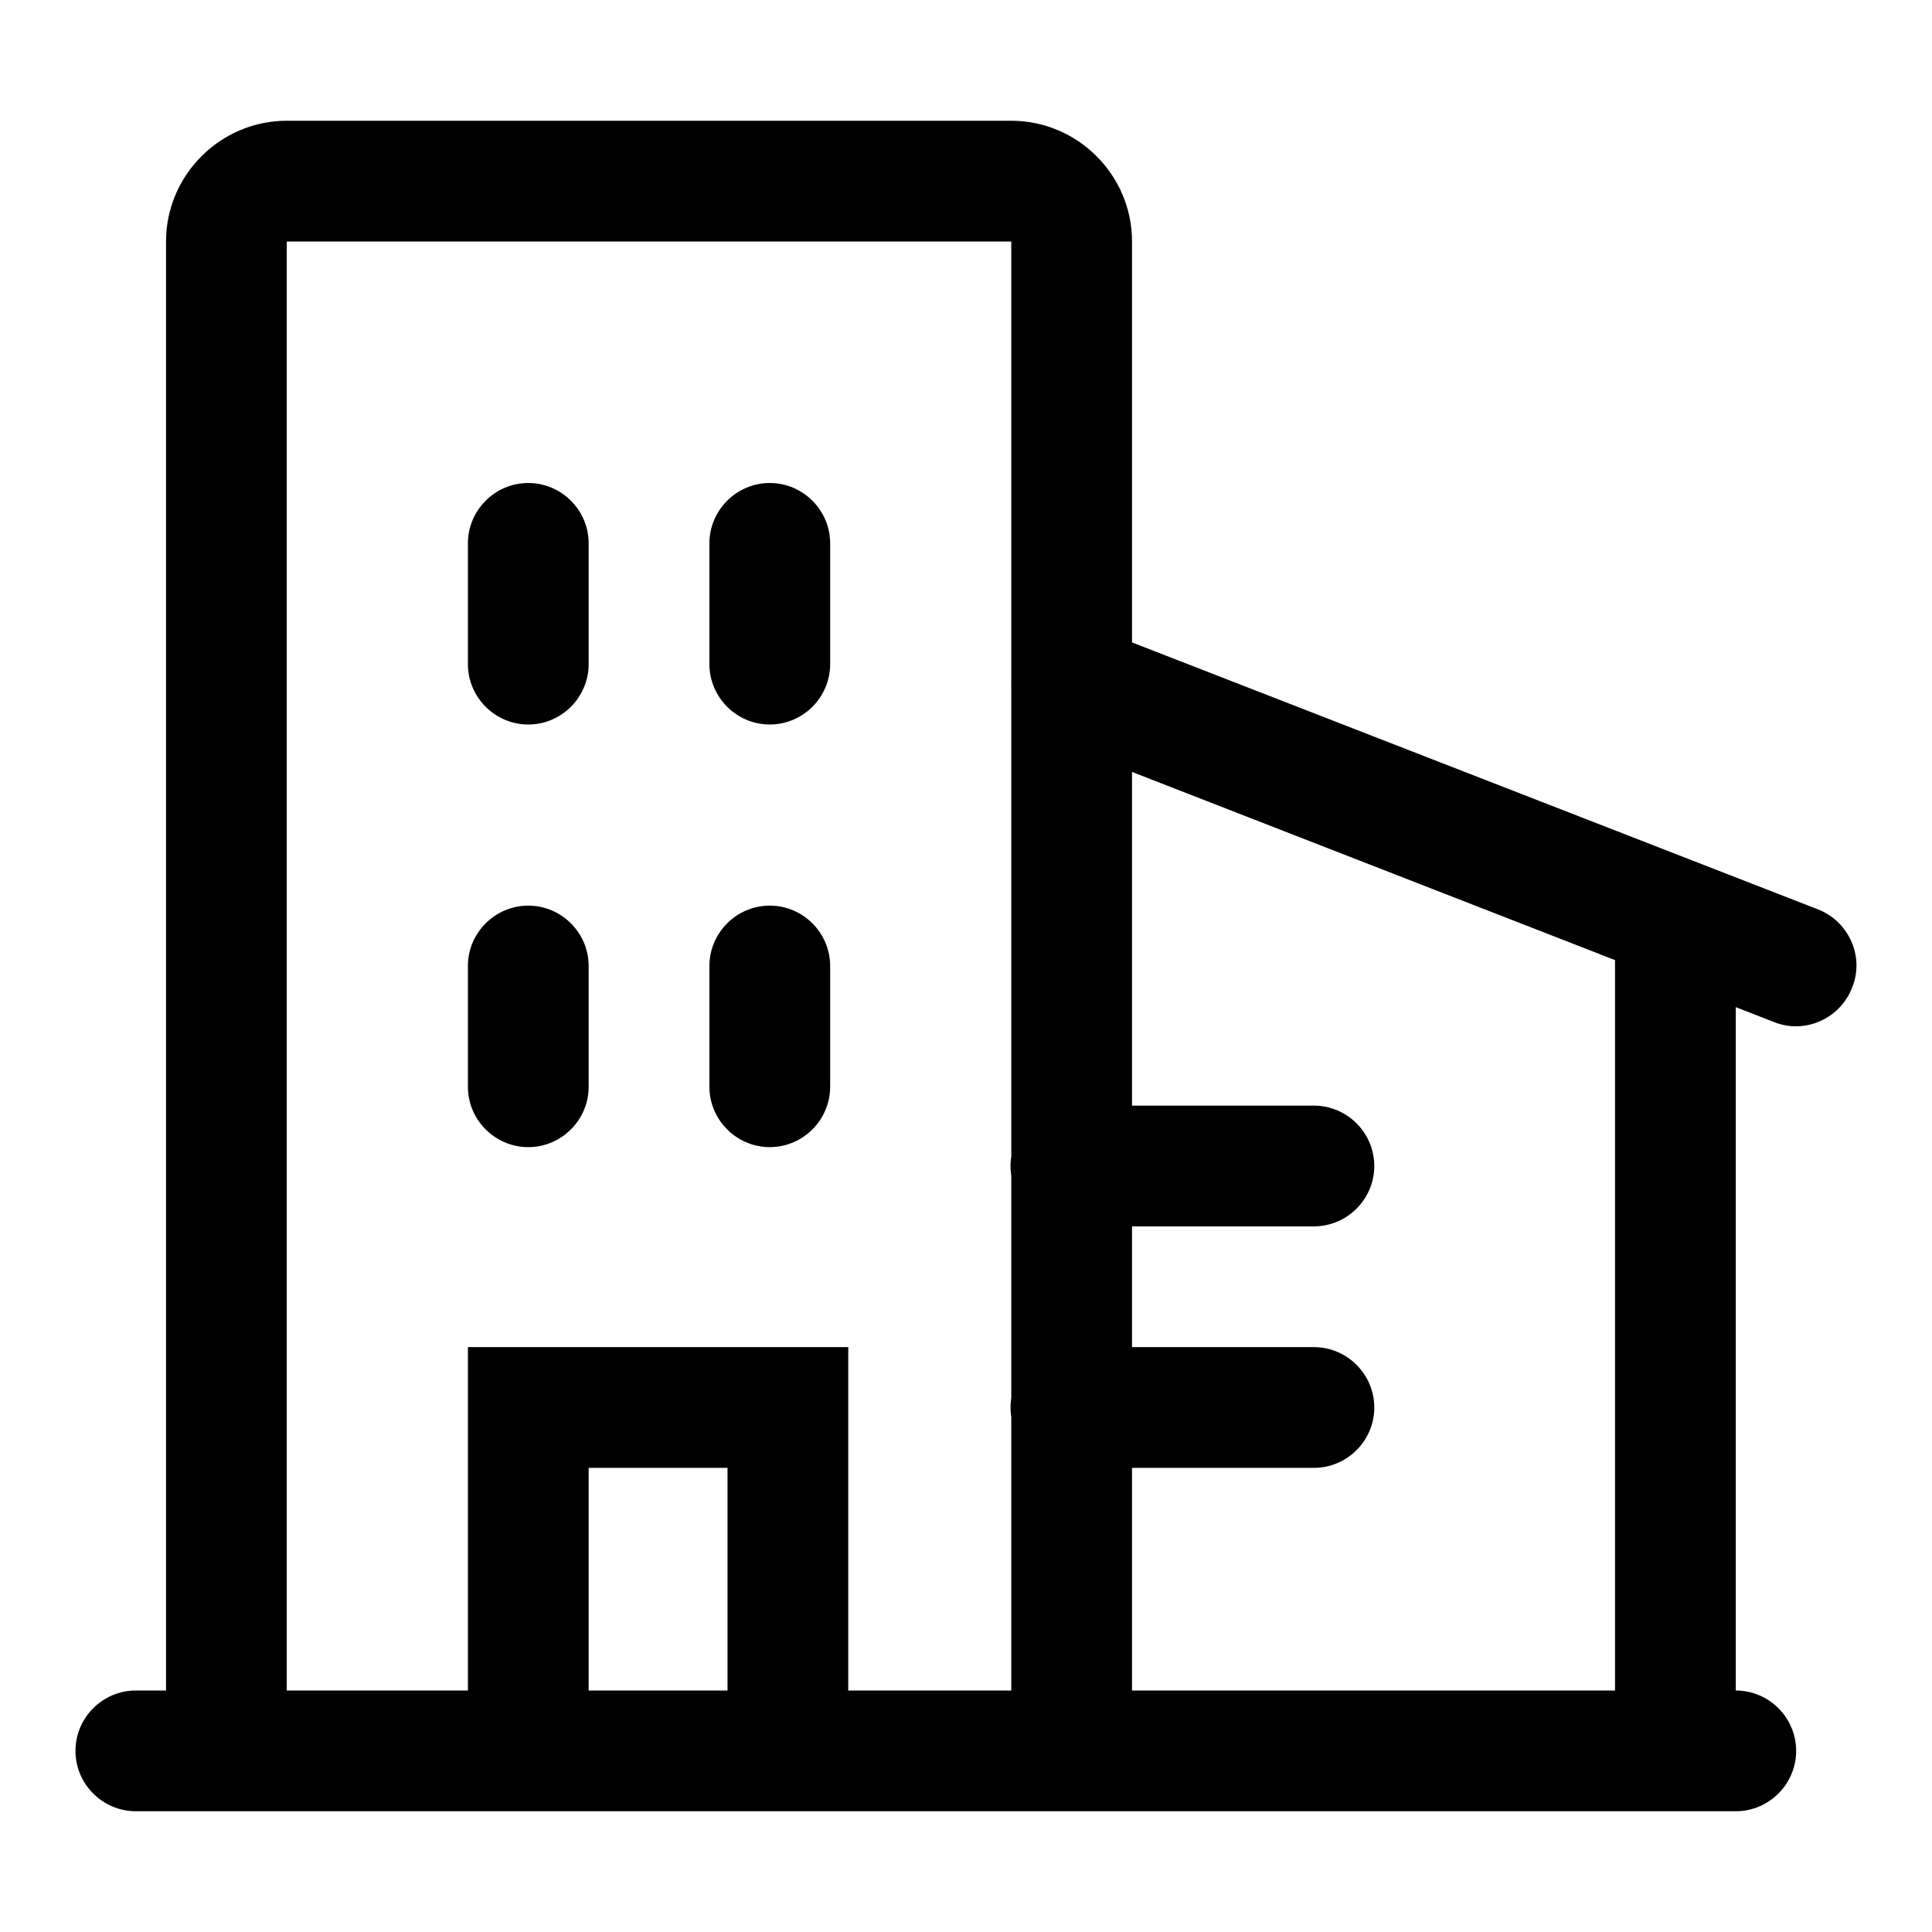 <?xml version="1.0" encoding="utf-8"?>
<!-- Svg Vector Icons : http://www.onlinewebfonts.com/icon -->
<!DOCTYPE svg PUBLIC "-//W3C//DTD SVG 1.1//EN" "http://www.w3.org/Graphics/SVG/1.1/DTD/svg11.dtd">
<svg version="1.1" xmlns="http://www.w3.org/2000/svg" xmlns:xlink="http://www.w3.org/1999/xlink" x="0px" y="0px" viewBox="0 0 256 256" enable-background="new 0 0 256 256" xml:space="preserve">
<g> <path fill="#000000" d="M38,224H22V32c0-8.8,7.2-16,16-16h96c8.8,0,16,7.2,16,16v192h-16V32H38V224z M214,120h16v104h-16V120z  M18,240c-4.4,0-8-3.6-8-8s3.6-8,8-8h212c4.4,0,8,3.6,8,8s-3.6,8-8,8H18z M240.9,120.5c4.1,1.6,6.2,6.3,4.5,10.4 c-1.6,4.1-6.3,6.2-10.4,4.5l0,0L139,98c-4.1-1.7-6.1-6.3-4.4-10.4c1.6-4,6.2-6,10.2-4.5L240.9,120.5L240.9,120.5z M174.1,146.5 c4.4,0,8,3.6,8,8s-3.6,8-8,8h-32.2c-4.4,0-8-3.6-8-8s3.6-8,8-8H174.1z M174.1,178.5c4.4,0,8,3.6,8,8s-3.6,8-8,8h-32.2 c-4.4,0-8-3.6-8-8s3.6-8,8-8H174.1z M78,144c0,4.4-3.6,8-8,8c-4.4,0-8-3.6-8-8v-16c0-4.4,3.6-8,8-8c4.4,0,8,3.6,8,8V144z M78,88 c0,4.4-3.6,8-8,8c-4.4,0-8-3.6-8-8V72c0-4.4,3.6-8,8-8c4.4,0,8,3.6,8,8V88z M110,88c0,4.4-3.6,8-8,8c-4.4,0-8-3.6-8-8V72 c0-4.4,3.6-8,8-8c4.4,0,8,3.6,8,8V88z M110,144c0,4.4-3.6,8-8,8c-4.4,0-8-3.6-8-8v-16c0-4.4,3.6-8,8-8c4.4,0,8,3.6,8,8V144z  M78,232H62v-53.5h50.4V232h-16v-37.5H78V232z"/></g>
</svg>